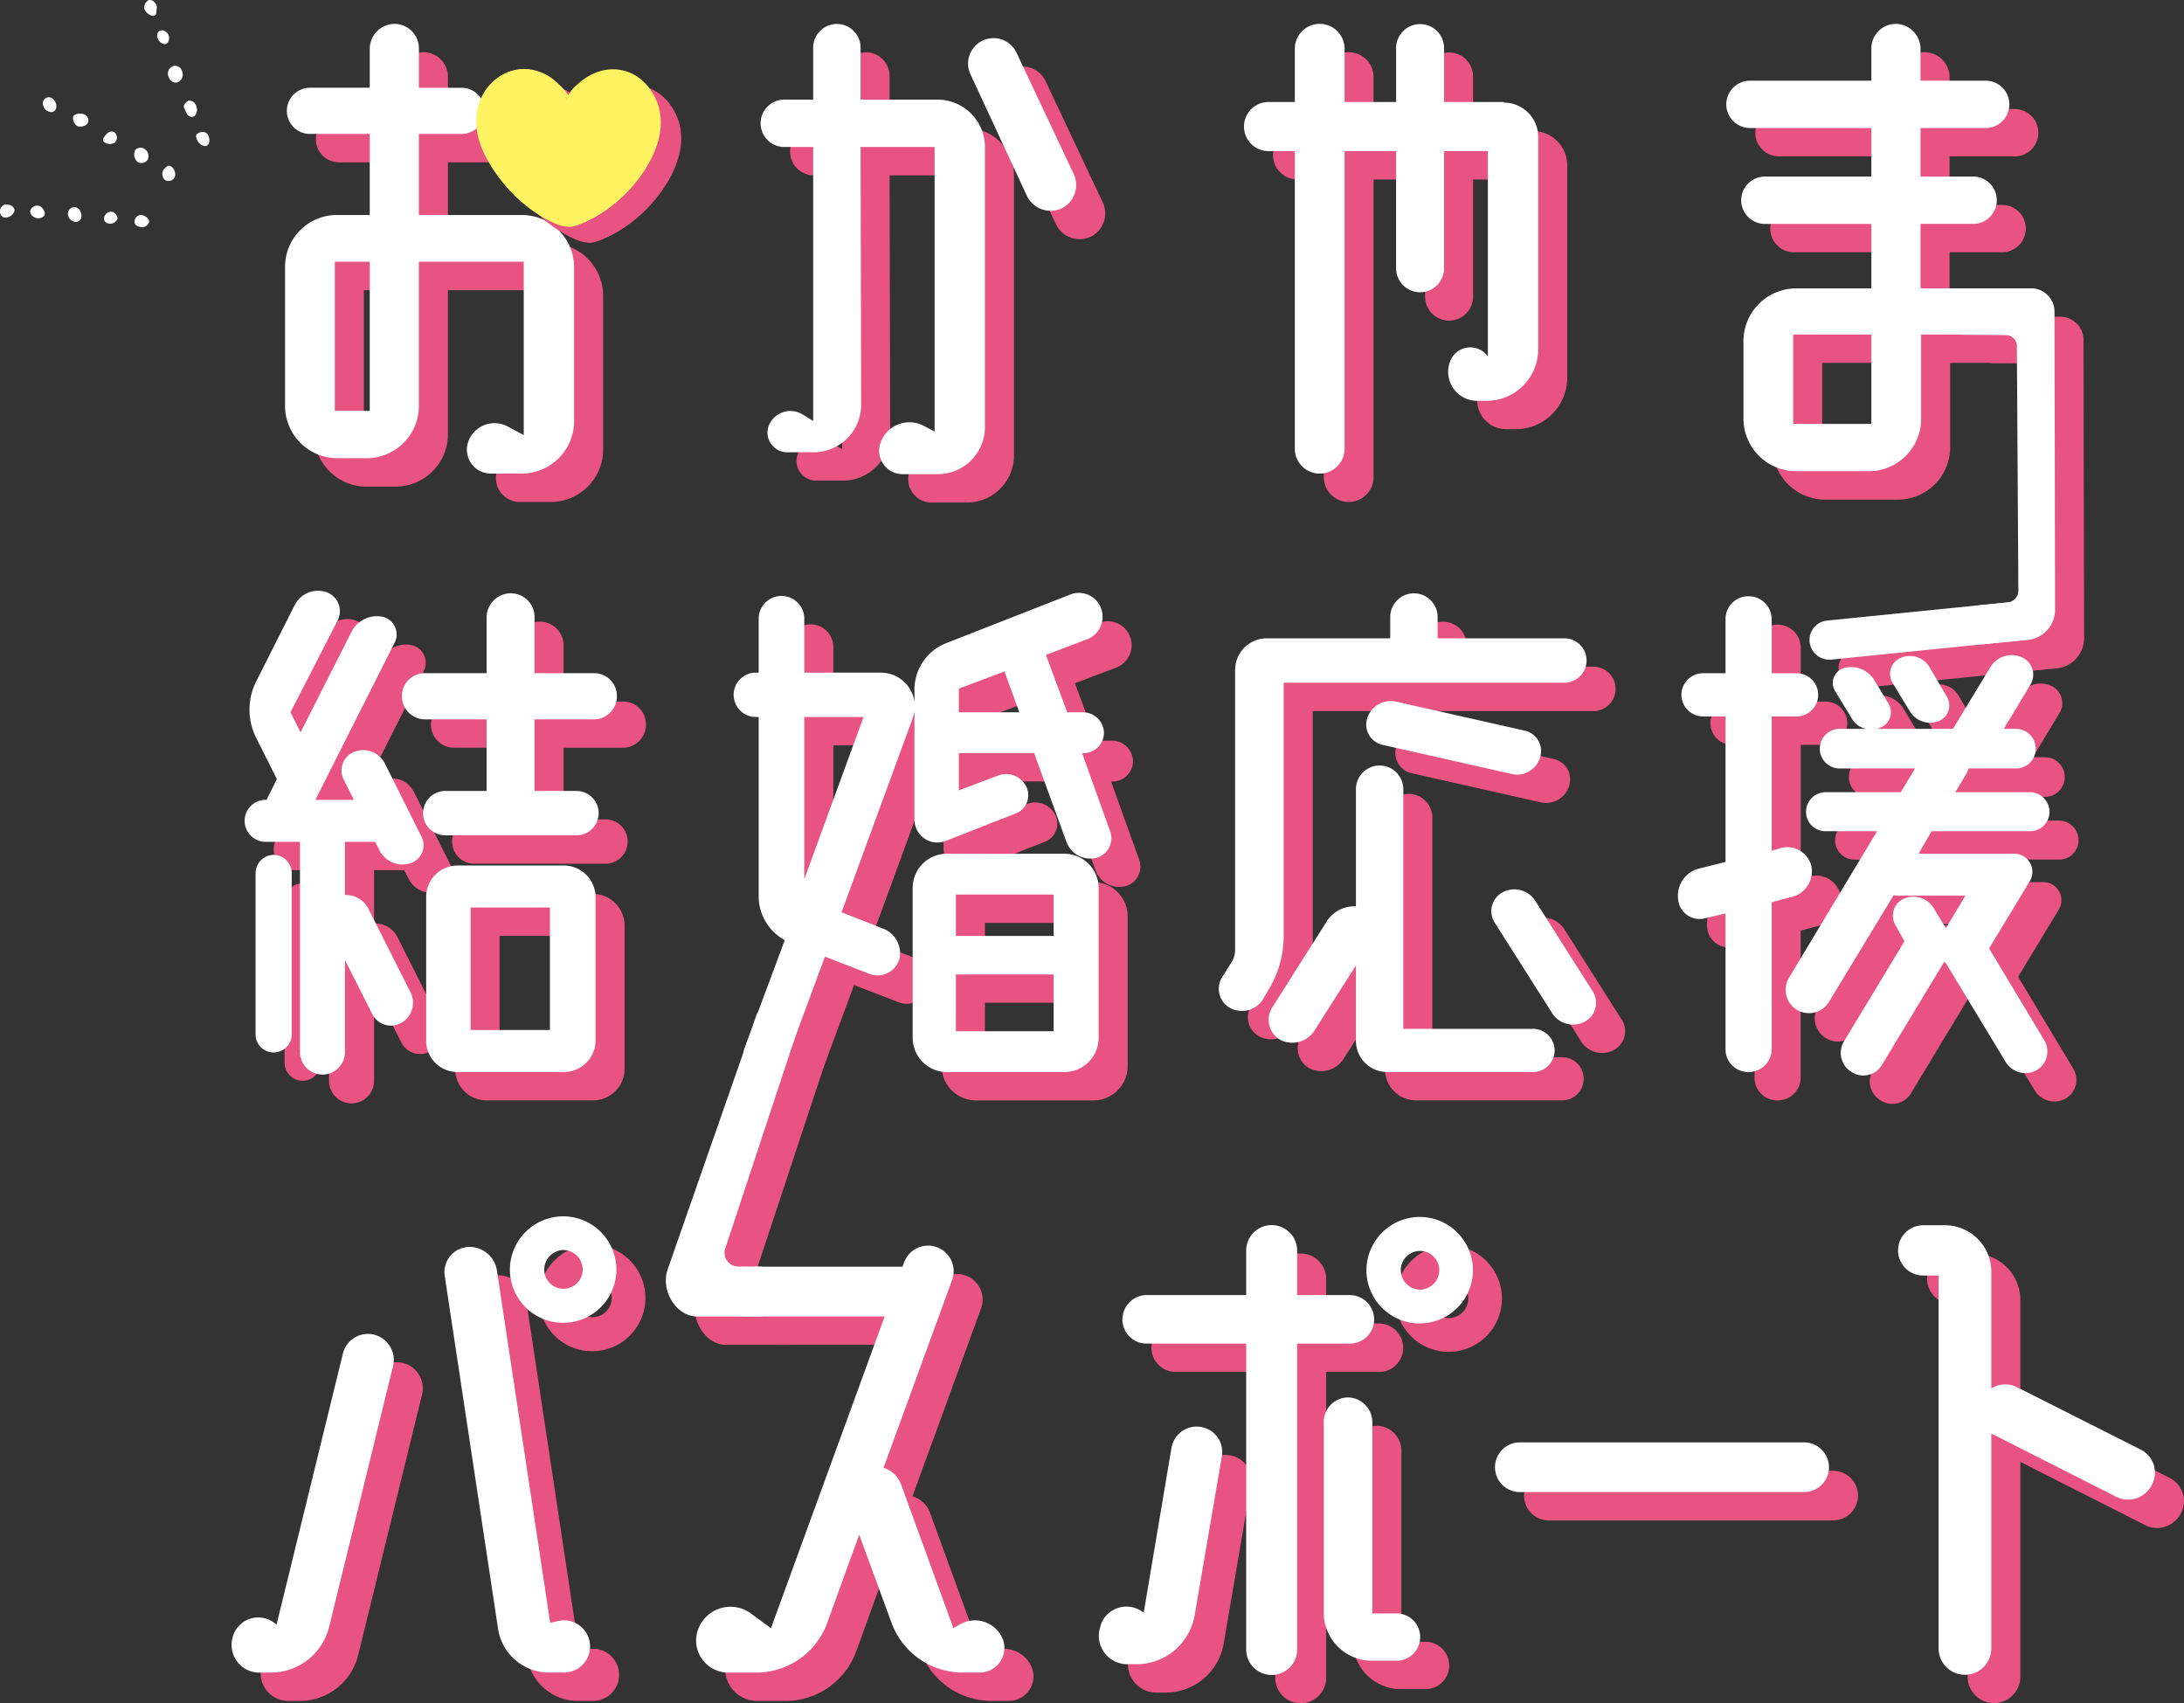 <svg id="グループ_19" data-name="グループ 19" xmlns="http://www.w3.org/2000/svg" xmlns:xlink="http://www.w3.org/1999/xlink" width="227" height="177" viewBox="0 0 227 177">
  <rect x="0" y="0" width="227" height="177" fill="#333333" stroke="none"/>
  <defs>
    <clipPath id="clip-path">
      <rect id="長方形_18" data-name="長方形 18" width="227" height="177" fill="none"/>
    </clipPath>
  </defs>
  <g id="グループ_18" data-name="グループ 18" clip-path="url(#clip-path)">
    <path id="パス_115" data-name="パス 115" d="M41.027,16.063a.855.855,0,0,1-.521,1.184.75.75,0,0,1-.845-.546.811.811,0,0,1,.518-1.171.739.739,0,0,1,.848.533" transform="translate(-22.113 -8.675)" fill="#fff" fill-rule="evenodd"/>
    <path id="パス_116" data-name="パス 116" d="M35.27.645A5.654,5.654,0,0,1,35.2,1.4a.332.332,0,0,1-.418.242,1.217,1.217,0,0,1-.8-.687.863.863,0,0,1,.4-.922c.285-.137.734.117.884.608" transform="translate(-18.97 0)" fill="#fff" fill-rule="evenodd"/>
    <path id="パス_117" data-name="パス 117" d="M43.754,23.735a1.242,1.242,0,0,1,.475.075,1.041,1.041,0,0,1,.237,1.459.421.421,0,0,1-.313.147c-.557-.023-.622-.525-.808-.891-.131-.261.041-.466.216-.645a1.685,1.685,0,0,1,.192-.144" transform="translate(-24.188 -13.271)" fill="#fff" fill-rule="evenodd"/>
    <path id="パス_118" data-name="パス 118" d="M37.254,7.182a.984.984,0,0,1,.334-.048.823.823,0,0,1,.548,1.241.366.366,0,0,1-.456.172.911.911,0,0,1-.631-1.094c.027-.1.135-.181.2-.272" transform="translate(-20.681 -3.985)" fill="#fff" fill-rule="evenodd"/>
    <path id="パス_119" data-name="パス 119" d="M47.558,31.82a1.2,1.2,0,0,1-.049.472.424.424,0,0,1-.584.246,1.137,1.137,0,0,1-.642-.6c-.1-.227-.188-.494.035-.65a1.006,1.006,0,0,1,.671-.166c.311.052.5.308.568.693" transform="translate(-25.798 -17.399)" fill="#fff" fill-rule="evenodd"/>
    <path id="パス_120" data-name="パス 120" d="M31.705,35.045a.742.742,0,0,1,.988-.075.862.862,0,0,1,.288,1.118.825.825,0,0,1-.981.25,1.014,1.014,0,0,1-.295-1.293" transform="translate(-17.642 -19.468)" fill="#fff" fill-rule="evenodd"/>
    <path id="パス_121" data-name="パス 121" d="M17.576,28.054a1.059,1.059,0,0,1-.4-.951c.152-.347.885-.45,1.312-.171a.641.641,0,0,1,.215.809c-.116.326-.781.484-1.124.313" transform="translate(-9.581 -14.969)" fill="#fff" fill-rule="evenodd"/>
    <path id="パス_122" data-name="パス 122" d="M38.445,39.374c.178-.159.364-.375.632-.264a.837.837,0,0,1,.364.369,1.225,1.225,0,0,1,.13.534.7.7,0,0,1-.748.645c-.371-.024-.524-.277-.579-.605a.688.688,0,0,1,.2-.679" transform="translate(-21.355 -21.851)" fill="#fff" fill-rule="evenodd"/>
    <path id="パス_123" data-name="パス 123" d="M11.438,24.193a.531.531,0,0,1-.621.25.879.879,0,0,1-.7-.72.626.626,0,0,1,.343-.74.616.616,0,0,1,.669.107.978.978,0,0,1,.309,1.1" transform="translate(-5.642 -12.819)" fill="#fff" fill-rule="evenodd"/>
    <path id="パス_124" data-name="パス 124" d="M24.494,31.4c.039-.046.077-.095.119-.138.32-.327.709-.363.931-.086a.718.718,0,0,1-.078.982.967.967,0,0,1-1.152-.129c-.166-.261.066-.434.179-.629" transform="translate(-13.55 -17.325)" fill="#fff" fill-rule="evenodd"/>
    <path id="パス_125" data-name="パス 125" d="M1.489,48.9a.97.97,0,0,1-1.147.615.7.7,0,0,1-.265-.946c.146-.341.475-.462.92-.333.341.1.58.42.492.664" transform="translate(0 -26.941)" fill="#fff" fill-rule="evenodd"/>
    <path id="パス_126" data-name="パス 126" d="M17.373,49.855a.571.571,0,0,1-.64.5A.854.854,0,0,1,16,49.332a.673.673,0,0,1,.66-.505c.434-.014.784.5.717,1.029" transform="translate(-8.921 -27.3)" fill="#fff" fill-rule="evenodd"/>
    <path id="パス_127" data-name="パス 127" d="M7.115,48.966a.769.769,0,0,1,1-.459c.409.225.652.8.418,1.032a.817.817,0,0,1-.982.12.678.678,0,0,1-.438-.693" transform="translate(-3.973 -27.087)" fill="#fff" fill-rule="evenodd"/>
    <path id="パス_128" data-name="パス 128" d="M32.361,50.674c.477.042.95.485.808.792a.794.794,0,0,1-.9.455c-.3-.052-.589-.194-.6-.57a.689.689,0,0,1,.694-.677" transform="translate(-17.689 -28.332)" fill="#fff" fill-rule="evenodd"/>
    <path id="パス_129" data-name="パス 129" d="M25.334,49.9c.339.076.655.548.528.813a.829.829,0,0,1-.926.4.516.516,0,0,1-.422-.667.761.761,0,0,1,.82-.545" transform="translate(-13.68 -27.893)" fill="#fff" fill-rule="evenodd"/>
    <path id="パス_130" data-name="パス 130" d="M98.527,32.18a5.435,5.435,0,0,1,5.479,5.411V53.578a5.449,5.449,0,0,1-5.479,5.473h-3.14a2.484,2.484,0,0,1-2.4-3.259,2.9,2.9,0,0,1,4.186-1.6l1.6.861V37.038h-10.9V51.979a5.435,5.435,0,0,1-5.417,5.472H79.382a5.436,5.436,0,0,1-5.417-5.472V37.591a5.383,5.383,0,0,1,5.417-5.411h3.386V23.756H76.55a2.4,2.4,0,1,1,0-4.8h6.218V14.9a2.6,2.6,0,0,1,2.585-2.583A2.547,2.547,0,0,1,87.877,14.9V18.96h4.432a2.4,2.4,0,1,1,0,4.8H87.877V32.18ZM82.768,37.038H79.136V52.532h3.632Z" transform="translate(-41.319 -6.888)" fill="#e85382"/>
    <path id="パス_131" data-name="パス 131" d="M204.405,20.19a4.936,4.936,0,0,1,4.925,4.919V54.193a4.9,4.9,0,0,1-4.925,4.919h-3.631a2.438,2.438,0,0,1-2.278-3.32,3.183,3.183,0,0,1,4.432-1.722l1.17.615V25.109H196.4l.061,26.809a4.936,4.936,0,0,1-4.925,4.919h-2.77a2.049,2.049,0,0,1-1.909-2.767A2.417,2.417,0,0,1,190.37,52.9l1.107.677V25.109h-2.955a2.459,2.459,0,1,1,0-4.919h2.955V14.84a2.463,2.463,0,1,1,4.925,0V20.19Zm14.159,7.747a2.7,2.7,0,0,1-1.293,3.567,2.735,2.735,0,0,1-3.571-1.291l-5.909-12.728a2.644,2.644,0,0,1,4.8-2.214Z" transform="translate(-103.938 -6.888)" fill="#e85382"/>
    <path id="パス_132" data-name="パス 132" d="M326.693,20.5a3.571,3.571,0,0,1,3.57,3.567V46.139a5.357,5.357,0,0,1-5.356,5.349h-.985a3.014,3.014,0,0,1-2.832-4.059,2.24,2.24,0,0,1,3.94-.553V25.54h-4.555V37.714a2.493,2.493,0,1,1-4.986,0V25.54h-5.356V56.468a2.585,2.585,0,0,1-5.171,0V25.54H302.13a2.552,2.552,0,0,1,0-5.1h2.832V14.9a2.585,2.585,0,0,1,5.171,0v5.533h5.356v-5.6a2.493,2.493,0,1,1,4.986,0v5.6h6.218Z" transform="translate(-167.367 -6.889)" fill="#e85382"/>
    <path id="パス_133" data-name="パス 133" d="M440.31,23.141h-6.772v5.042h5.417a2.46,2.46,0,1,1,0,4.919h-5.417v6.7h5.356a2.4,2.4,0,0,1,2.4,2.4,2.444,2.444,0,0,1-2.4,2.4H433.6v8.731a5.436,5.436,0,0,1-5.417,5.472h-7.572a5.488,5.488,0,0,1-5.479-5.472V45.277a5.488,5.488,0,0,1,5.479-5.472h7.818V33.1H417.41a2.46,2.46,0,1,1,0-4.919h11.019V23.141h-12.62a2.459,2.459,0,1,1,0-4.919h12.62V14.9a2.548,2.548,0,0,1,2.524-2.583,2.6,2.6,0,0,1,2.586,2.583v3.321h6.772a2.459,2.459,0,1,1,0,4.919M428.429,44.6H420.3v9.285h8.126Z" transform="translate(-230.905 -6.888)" fill="#e85382"/>
    <path id="パス_134" data-name="パス 134" d="M78.966,163.853l3.817,7.625a1.97,1.97,0,0,1-1.108,2.767,2.693,2.693,0,0,1-3.263-1.353l-.431-.861h-3.14v5.534a2.568,2.568,0,0,1,2.4,1.353l4.432,8.793a2.4,2.4,0,0,1-.985,3.136,2.173,2.173,0,0,1-3.016-.922l-2.832-5.6v9.592a2.339,2.339,0,0,1-4.679,0v-21.89h-3.57a2.183,2.183,0,1,1,0-4.366h.123a1.04,1.04,0,0,1,.123-.308l.923-1.845-2.155-4.3a6.506,6.506,0,0,1,0-5.842l4-7.932a2.731,2.731,0,0,1,3.324-1.353,2.1,2.1,0,0,1,1.169,2.89l-4.924,9.592,1.047,2.091L75.518,150.2a2.942,2.942,0,0,1,3.324-1.537,1.874,1.874,0,0,1,1.17,2.644l-8.249,16.356h4l-1.046-2.091a2.08,2.08,0,0,1,1.046-2.89,2.519,2.519,0,0,1,3.2,1.168m-11.512,9.531a1.892,1.892,0,0,1,1.847,1.845v16.848a1.878,1.878,0,0,1-3.755,0V175.229a1.905,1.905,0,0,1,1.909-1.845m33.3-14.081H94.54v7.44h4.309a2.306,2.306,0,1,1,0,4.611H85.306a2.306,2.306,0,1,1,0-4.611h4.248V159.3h-6.4a2.4,2.4,0,0,1-2.4-2.4,2.364,2.364,0,0,1,2.4-2.4h6.4v-5.842a2.522,2.522,0,0,1,2.524-2.46,2.468,2.468,0,0,1,2.462,2.46v5.842h6.218a2.35,2.35,0,0,1,2.339,2.4,2.39,2.39,0,0,1-2.339,2.4m-3.14,15.187a3.3,3.3,0,0,1,3.263,3.321v14.88a3.283,3.283,0,0,1-3.263,3.259H86.538a3.243,3.243,0,0,1-3.263-3.259v-14.88a3.257,3.257,0,0,1,3.263-3.321Zm-1.477,4.366H87.892v12.728h8.249Z" transform="translate(-35.962 -81.599)" fill="#e85382"/>
    <path id="パス_135" data-name="パス 135" d="M218.728,171.144a2.112,2.112,0,0,1-1.416,2.829,2.638,2.638,0,0,1-3.078-1.6l-3.386-9.285h-7.818v3.874l4.063-1.537a2.342,2.342,0,0,1,2.955,1.168,2.03,2.03,0,0,1-1.108,2.767l-7.2,2.828a2.384,2.384,0,0,1-3.324-2.213V158.784c-.061.246-.123.431-.184.677l-7.387,20.168,4.371,1.722a2.7,2.7,0,0,1,1.6,3.259,2.348,2.348,0,0,1-3.078,1.414l-4.617-1.783-4.063,10.945a2.346,2.346,0,0,1-2.893,1.414,2.248,2.248,0,0,1-1.416-2.828l4.186-11.252a5.2,5.2,0,0,1-2.708-4.551V159.338h-.247a2.306,2.306,0,1,1,0-4.611h.247v-5.6a2.37,2.37,0,0,1,4.74,0v5.6H194.9a3.528,3.528,0,0,1,3.509,3.013v-1.23a5.19,5.19,0,0,1,3.324-4.857L214.6,146.61a2.456,2.456,0,0,1,3.2,1.414,2.5,2.5,0,0,1-1.355,3.2l-4.37,1.66,2.216,5.965h1.662A2.18,2.18,0,0,1,218.112,161a2.128,2.128,0,0,1-2.155,2.091h-.123Zm-31.765,5.042,6.156-16.848h-6.156Zm27.024-2.644a3.571,3.571,0,0,1,3.571,3.566v15.556a3.572,3.572,0,0,1-3.571,3.567h-12.25a3.559,3.559,0,0,1-3.509-3.567V177.108a3.558,3.558,0,0,1,3.509-3.566Zm-1.108,4.242H202.722v4.3H212.88Zm-10.157,14.2H212.88v-5.9H202.722Zm.308-33.142h6.279L207.77,154.6l-4.74,1.783Z" transform="translate(-100.35 -81.88)" fill="#e85382"/>
    <path id="パス_136" data-name="パス 136" d="M300.6,155.831v26.194a10.855,10.855,0,0,1-1.724,5.965l-.431.738a2.583,2.583,0,0,1-3.386.922,2.271,2.271,0,0,1-.862-3.2l.924-1.476a2.45,2.45,0,0,0,.431-1.476V154.478a3.3,3.3,0,0,1,3.324-3.259h12.8v-2.214a2.462,2.462,0,0,1,4.925,0v2.214h13.173a2.306,2.306,0,0,1,0,4.612Zm25.916,35.97a2.244,2.244,0,1,1,0,4.488H311.368a3.243,3.243,0,0,1-3.263-3.259v-7.809l-4.309,6.763a2.74,2.74,0,0,1-3.509.984,2.392,2.392,0,0,1-.923-3.32l5.725-9.039a3.385,3.385,0,0,1,3.016-1.537V166.9a2.462,2.462,0,0,1,4.925,0v24.9Zm-14.22-34,13.358,3.012a2.166,2.166,0,0,1,1.6,2.767,2.494,2.494,0,0,1-3.016,1.722l-13.358-3.013a2.165,2.165,0,0,1-1.6-2.767,2.578,2.578,0,0,1,3.016-1.721m20.437,30.129a2.215,2.215,0,0,1-.862,3.136,2.582,2.582,0,0,1-3.386-.922l-5.971-9.408a2.216,2.216,0,0,1,.862-3.136,2.582,2.582,0,0,1,3.386.922Z" transform="translate(-164.155 -81.939)" fill="#e85382"/>
    <path id="パス_137" data-name="パス 137" d="M413.8,178.479l-2.093.553v15.311a2.39,2.39,0,0,1-2.4,2.337,2.352,2.352,0,0,1-2.4-2.337V180.2l-2.093.492a2.235,2.235,0,0,1-2.831-1.968,2.9,2.9,0,0,1,2.216-3.2l2.709-.676V159.725H404.57a2.244,2.244,0,1,1,0-4.488h2.339v-5.6a2.364,2.364,0,0,1,2.4-2.4,2.4,2.4,0,0,1,2.4,2.4v5.6H414.3a2.244,2.244,0,1,1,0,4.488H411.71v13.958l1.047-.307a2.594,2.594,0,0,1,3.077,1.906,2.751,2.751,0,0,1-2.031,3.2m20.5,5.349,5.725,9.531a2.259,2.259,0,0,1-.8,3.136,2.4,2.4,0,0,1-3.2-.861l-6.218-10.268-.184-.123-6.464,10.7a2.246,2.246,0,0,1-3.14.738,2.316,2.316,0,0,1-.8-3.2l6.095-10.084a1.334,1.334,0,0,1,.185-.307l-.923-1.66a1.94,1.94,0,0,1,.862-2.767,2.474,2.474,0,0,1,3.139,1.045l1.231,2.029,2.032-3.382h-6.772a2.313,2.313,0,0,1-.677-.061l-6.711,11.068a2.427,2.427,0,0,1-4.186-2.46l9.172-15.249h-5.355a2.009,2.009,0,0,1-2.031-2.029,2.048,2.048,0,0,1,2.031-2.029h7.818l1.477-2.46h-7.88a2.06,2.06,0,0,1,0-4.119h2.832a2.178,2.178,0,0,1-1.539-1.107l-1.724-2.829a1.615,1.615,0,0,1,.985-2.4,2.815,2.815,0,0,1,3.14,1.353l1.415,2.337a1.714,1.714,0,0,1-.862,2.521.874.874,0,0,1-.369.123h7.941l3.879-6.395a2.584,2.584,0,0,1,3.262-1.046,1.97,1.97,0,0,1,.923,2.829l-2.77,4.612h1.293a2.06,2.06,0,0,1,0,4.119h-4.986a1.847,1.847,0,0,1-.246.615l-1.108,1.845h7.756a2.048,2.048,0,0,1,2.032,2.029,2.009,2.009,0,0,1-2.032,2.029H428.332l-1.355,2.337h9.972a1.884,1.884,0,0,1,1.6,2.829Zm-16.376-30.006a2.067,2.067,0,0,1-2.277-1.845,2.011,2.011,0,0,1,1.847-2.214l20.129-2.029a2.012,2.012,0,0,1,2.217,1.845,2.1,2.1,0,0,1-1.908,2.213Zm7.2-.184a2.366,2.366,0,0,1,2.955.922l1.847,3.136a1.767,1.767,0,0,1-.862,2.521,2.476,2.476,0,0,1-3.016-1.045l-1.785-2.952a1.789,1.789,0,0,1,.862-2.583" transform="translate(-224.545 -82.328)" fill="#e85382"/>
    <path id="パス_138" data-name="パス 138" d="M66.034,335.818l6.894-28.162a2.68,2.68,0,0,1,3.263-1.968,2.709,2.709,0,0,1,1.97,3.2L71.513,336a6.254,6.254,0,0,1-6.095,4.8h-1.17a2.883,2.883,0,0,1-2.77-3.689,2.749,2.749,0,0,1,4.248-1.537Zm28.44-.184.8-.185a2.712,2.712,0,1,1,.615,5.349h-1.6a5.348,5.348,0,0,1-5.233-4.55L83.517,299.6a2.612,2.612,0,0,1,2.277-3.013,2.878,2.878,0,0,1,3.14,2.4Zm1.416-42.243a5.534,5.534,0,1,1-5.6,5.534,5.554,5.554,0,0,1,5.6-5.534m0,3.5a2.049,2.049,0,0,0-2.032,2.029,2,2,0,0,0,4,0,2.037,2.037,0,0,0-1.97-2.029" transform="translate(-34.275 -164.044)" fill="#e85382"/>
    <path id="パス_139" data-name="パス 139" d="M202.669,339.527a2.563,2.563,0,0,1-2.4,3.382h-1.847a7.868,7.868,0,0,1-7.326-5.1l-3.386-9.223-3.324,9.162a7.838,7.838,0,0,1-7.326,5.165h-3.016a3.333,3.333,0,0,1-3.078-4.489,3.581,3.581,0,0,1,5.479-1.66l2.093,1.537,11.82-32.4H176.014a4.411,4.411,0,0,1-4.432-4.427v-1.845c0-1.476-.926-2.455.551-2.455s.034,2.674,1.9,3.525a4.439,4.439,0,0,0,2.846.037H192.2l.184-.492a2.659,2.659,0,0,1,4.987,1.845l-7.141,19.553a2.811,2.811,0,0,1,1.847,1.783L197.5,338.3l.738-.43a3.133,3.133,0,0,1,4.432,1.66" transform="translate(-95.389 -166.155)" fill="#e85382"/>
    <path id="パス_140" data-name="パス 140" d="M276.237,315.358a2.633,2.633,0,0,1,2.155,3.013l-2.832,16.54a6.135,6.135,0,0,1-6.033,5.1h-.985a2.952,2.952,0,0,1-2.77-3.935l.061-.246a2.832,2.832,0,0,1,4.433-1.169l2.893-17.155a2.663,2.663,0,0,1,3.078-2.152m15.452-8.67H286.21v31.79a2.647,2.647,0,0,1-5.294,0v-31.79H270.574a2.5,2.5,0,0,1-2.524-2.521,2.534,2.534,0,0,1,2.524-2.521h10.342V297.1a2.648,2.648,0,1,1,5.294,0v4.55h5.479a2.534,2.534,0,0,1,2.524,2.521,2.5,2.5,0,0,1-2.524,2.521m4.8,28.039a2.46,2.46,0,1,1,0,4.919h-2.524a5,5,0,0,1-4.986-4.981v-19.8a2.547,2.547,0,0,1,2.524-2.583,2.587,2.587,0,0,1,2.524,2.583v19.861Zm2.462-41.2a5.534,5.534,0,1,1-5.541,5.534,5.567,5.567,0,0,1,5.541-5.534m0,7.563a2.048,2.048,0,0,0,2.032-2.029,2,2,0,0,0-4,0,2.037,2.037,0,0,0,1.97,2.029" transform="translate(-148.371 -164.122)" fill="#e85382"/>
    <path id="パス_141" data-name="パス 141" d="M393.6,349.252a2.6,2.6,0,0,1-2.585,2.582H361.466a2.582,2.582,0,1,1,0-5.165h29.548a2.6,2.6,0,0,1,2.585,2.583" transform="translate(-200.479 -193.834)" fill="#e85382"/>
    <path id="パス_142" data-name="パス 142" d="M479.038,318.787a2.682,2.682,0,0,1,1.17,3.689,2.763,2.763,0,0,1-3.693,1.23l-12.743-6.457c-.122-.061-.184-.061-.245-.123v22.382a2.74,2.74,0,0,1-5.479,0v-38.8h-1.6a2.613,2.613,0,0,1,0-5.226h2.216a4.832,4.832,0,0,1,4.864,4.857v12.113a2.671,2.671,0,0,1,2.708-.123Z" transform="translate(-253.537 -165.214)" fill="#e85382"/>
    <path id="パス_143" data-name="パス 143" d="M173.03,244.678l-9.213,26.381c-.739,2.118.835,4.881,3.08,4.881h6.543c.918,0,1.662-1.293,1.662-2.209v-.776c0-.917-.757-2.2-1.675-2.2l-2.187-.008a1.43,1.43,0,0,1-1.409-1.945l7.567-22.869a1.659,1.659,0,0,0-1.321-2.161l-1.22-.19a1.661,1.661,0,0,0-1.826,1.093" transform="translate(-91.409 -136.185)" fill="#e85382"/>
    <path id="パス_144" data-name="パス 144" d="M467.637,79.48l4.357.035a1.134,1.134,0,0,1,1.126,1.126l.153,25.412a1.248,1.248,0,0,1-1.129,1.25l-2.8.272a1.249,1.249,0,0,0-1.129,1.247l.006,1.578a1.249,1.249,0,0,0,1.369,1.238l4.639-.444a3.16,3.16,0,0,0,2.86-3.15l-.06-30.982a2.415,2.415,0,0,0-2.417-2.409h-7.09a1.249,1.249,0,0,0-1.248,1.314L466.4,78.3a1.249,1.249,0,0,0,1.238,1.183" transform="translate(-260.472 -41.741)" fill="#e85382"/>
    <path id="パス_145" data-name="パス 145" d="M91.689,25.491A5.435,5.435,0,0,1,97.168,30.9V46.889a5.449,5.449,0,0,1-5.479,5.472H88.55a2.484,2.484,0,0,1-2.4-3.259,2.9,2.9,0,0,1,4.186-1.6l1.6.861V30.348h-10.9V45.29a5.435,5.435,0,0,1-5.417,5.472H72.544a5.436,5.436,0,0,1-5.417-5.472V30.9a5.383,5.383,0,0,1,5.417-5.411H75.93V17.067H69.713a2.4,2.4,0,1,1,0-4.8H75.93V8.213A2.6,2.6,0,0,1,78.516,5.63a2.547,2.547,0,0,1,2.523,2.583V12.27h4.432a2.4,2.4,0,1,1,0,4.8H81.039v8.424ZM75.93,30.348H72.3V45.843H75.93Z" transform="translate(-37.499 -3.148)" fill="#fff"/>
    <path id="パス_146" data-name="パス 146" d="M197.567,13.5a4.936,4.936,0,0,1,4.925,4.919V47.5a4.9,4.9,0,0,1-4.925,4.919h-3.632a2.439,2.439,0,0,1-2.278-3.32,3.184,3.184,0,0,1,4.432-1.722l1.17.615V18.419h-7.695l.061,26.809a4.936,4.936,0,0,1-4.925,4.919h-2.77a2.049,2.049,0,0,1-1.909-2.767,2.417,2.417,0,0,1,3.509-1.168l1.108.677V18.419h-2.955a2.46,2.46,0,1,1,0-4.919h2.955V8.15a2.463,2.463,0,1,1,4.925,0V13.5Zm14.159,7.747a2.7,2.7,0,0,1-1.293,3.567,2.735,2.735,0,0,1-3.571-1.291l-5.91-12.728a2.644,2.644,0,0,1,4.8-2.214Z" transform="translate(-100.118 -3.147)" fill="#fff"/>
    <path id="パス_147" data-name="パス 147" d="M319.855,13.808a3.571,3.571,0,0,1,3.57,3.567V39.449A5.357,5.357,0,0,1,318.07,44.8h-.985a3.014,3.014,0,0,1-2.831-4.059,2.24,2.24,0,0,1,3.94-.553V18.85h-4.555V31.024a2.493,2.493,0,1,1-4.986,0V18.85H303.3V49.778a2.585,2.585,0,0,1-5.171,0V18.85h-2.832a2.552,2.552,0,0,1,0-5.1h2.832V8.213a2.585,2.585,0,0,1,5.171,0v5.533h5.356v-5.6a2.493,2.493,0,1,1,4.986,0v5.6h6.218Z" transform="translate(-163.548 -3.148)" fill="#fff"/>
    <path id="パス_148" data-name="パス 148" d="M433.472,16.452H426.7v5.042h5.417a2.46,2.46,0,1,1,0,4.919H426.7v6.7h5.356a2.4,2.4,0,0,1,2.4,2.4,2.444,2.444,0,0,1-2.4,2.4h-5.294v8.731a5.435,5.435,0,0,1-5.417,5.472h-7.572a5.488,5.488,0,0,1-5.479-5.472V38.588a5.488,5.488,0,0,1,5.479-5.472h7.818v-6.7H410.572a2.46,2.46,0,1,1,0-4.919h11.019V16.452h-12.62a2.459,2.459,0,1,1,0-4.919h12.62V8.213a2.547,2.547,0,0,1,2.524-2.583A2.6,2.6,0,0,1,426.7,8.213v3.32h6.772a2.459,2.459,0,1,1,0,4.919m-11.881,21.46h-8.126V47.2h8.126Z" transform="translate(-227.085 -3.148)" fill="#fff"/>
    <path id="パス_149" data-name="パス 149" d="M72.128,157.164l3.817,7.624a1.97,1.97,0,0,1-1.108,2.767,2.693,2.693,0,0,1-3.263-1.353l-.431-.861H68v5.534a2.568,2.568,0,0,1,2.4,1.353l4.432,8.793a2.4,2.4,0,0,1-.985,3.136,2.173,2.173,0,0,1-3.016-.922L68,177.639v9.592a2.34,2.34,0,0,1-4.679,0v-21.89h-3.57a2.183,2.183,0,1,1,0-4.366h.123a1.046,1.046,0,0,1,.123-.307l.923-1.845-2.155-4.3a6.505,6.505,0,0,1,0-5.842l4-7.932a2.731,2.731,0,0,1,3.324-1.353,2.1,2.1,0,0,1,1.17,2.89l-4.925,9.592,1.047,2.091,5.294-10.453A2.942,2.942,0,0,1,72,141.976a1.874,1.874,0,0,1,1.17,2.644l-8.249,16.356h4l-1.047-2.091A2.08,2.08,0,0,1,68.927,156a2.518,2.518,0,0,1,3.2,1.168m-11.512,9.531a1.892,1.892,0,0,1,1.847,1.845v16.848a1.878,1.878,0,0,1-3.755,0V168.539a1.905,1.905,0,0,1,1.909-1.845m33.3-14.081H87.7v7.44h4.309a2.306,2.306,0,1,1,0,4.611H78.468a2.306,2.306,0,1,1,0-4.611h4.248v-7.44h-6.4a2.4,2.4,0,0,1-2.4-2.4,2.364,2.364,0,0,1,2.4-2.4h6.4v-5.842a2.522,2.522,0,0,1,2.524-2.459,2.468,2.468,0,0,1,2.462,2.459v5.842H93.92a2.35,2.35,0,0,1,2.339,2.4,2.39,2.39,0,0,1-2.339,2.4M90.78,167.8a3.3,3.3,0,0,1,3.263,3.32V186a3.282,3.282,0,0,1-3.263,3.259H79.7A3.243,3.243,0,0,1,76.437,186v-14.88A3.257,3.257,0,0,1,79.7,167.8ZM89.3,172.167H81.054v12.728H89.3Z" transform="translate(-32.142 -77.859)" fill="#fff"/>
    <path id="パス_150" data-name="パス 150" d="M211.89,164.454a2.112,2.112,0,0,1-1.416,2.829,2.638,2.638,0,0,1-3.078-1.6l-3.386-9.285h-7.818v3.874l4.063-1.537a2.342,2.342,0,0,1,2.955,1.168,2.03,2.03,0,0,1-1.108,2.767l-7.2,2.828a2.384,2.384,0,0,1-3.324-2.213V152.094c-.061.246-.123.431-.184.677L184,172.939l4.371,1.722a2.7,2.7,0,0,1,1.6,3.259,2.348,2.348,0,0,1-3.078,1.414l-4.617-1.783L178.217,188.5a2.346,2.346,0,0,1-2.893,1.414,2.248,2.248,0,0,1-1.416-2.828l4.186-11.252a5.2,5.2,0,0,1-2.708-4.551V152.648h-.247a2.306,2.306,0,1,1,0-4.611h.247v-5.6a2.37,2.37,0,0,1,4.74,0v5.6h7.941a3.528,3.528,0,0,1,3.509,3.013v-1.23a5.19,5.19,0,0,1,3.324-4.857l12.866-5.042a2.456,2.456,0,0,1,3.2,1.414,2.5,2.5,0,0,1-1.355,3.2l-4.37,1.66,2.216,5.965h1.662a2.18,2.18,0,0,1,2.155,2.152,2.128,2.128,0,0,1-2.155,2.091H209ZM180.126,169.5l6.156-16.848h-6.156Zm27.024-2.644a3.571,3.571,0,0,1,3.571,3.566v15.556a3.571,3.571,0,0,1-3.571,3.567H194.9a3.559,3.559,0,0,1-3.509-3.567V170.418a3.558,3.558,0,0,1,3.509-3.566Zm-1.108,4.243H195.884v4.3h10.157Zm-10.157,14.2h10.157v-5.9H195.884Zm.308-33.142h6.279l-1.539-4.242-4.74,1.783Z" transform="translate(-96.53 -78.139)" fill="#fff"/>
    <path id="パス_151" data-name="パス 151" d="M293.758,149.141v26.194a10.854,10.854,0,0,1-1.724,5.964l-.431.738a2.583,2.583,0,0,1-3.386.922,2.271,2.271,0,0,1-.862-3.2l.923-1.476a2.447,2.447,0,0,0,.431-1.476V147.788a3.3,3.3,0,0,1,3.324-3.259h12.8v-2.214a2.462,2.462,0,0,1,4.925,0v2.214h13.173a2.306,2.306,0,0,1,0,4.612Zm25.916,35.97a2.244,2.244,0,1,1,0,4.488H304.53a3.243,3.243,0,0,1-3.263-3.259v-7.809l-4.309,6.763a2.74,2.74,0,0,1-3.509.984,2.392,2.392,0,0,1-.923-3.32l5.725-9.039a3.385,3.385,0,0,1,3.016-1.537V160.209a2.462,2.462,0,0,1,4.925,0v24.9Zm-14.22-34,13.358,3.012a2.166,2.166,0,0,1,1.6,2.767,2.494,2.494,0,0,1-3.016,1.722L304.038,155.6a2.165,2.165,0,0,1-1.6-2.767,2.578,2.578,0,0,1,3.016-1.721m20.438,30.129a2.215,2.215,0,0,1-.862,3.136,2.582,2.582,0,0,1-3.386-.922l-5.971-9.408a2.216,2.216,0,0,1,.862-3.136,2.582,2.582,0,0,1,3.386.922Z" transform="translate(-160.335 -78.198)" fill="#fff"/>
    <path id="パス_152" data-name="パス 152" d="M406.965,171.789l-2.094.553v15.311a2.39,2.39,0,0,1-2.4,2.337,2.351,2.351,0,0,1-2.4-2.337V173.511l-2.093.492a2.235,2.235,0,0,1-2.831-1.968,2.9,2.9,0,0,1,2.216-3.2l2.709-.676V153.035h-2.339a2.244,2.244,0,1,1,0-4.488h2.339v-5.6a2.364,2.364,0,0,1,2.4-2.4,2.4,2.4,0,0,1,2.4,2.4v5.6h2.586a2.244,2.244,0,1,1,0,4.488h-2.586v13.958l1.047-.307A2.594,2.594,0,0,1,409,168.592a2.75,2.75,0,0,1-2.031,3.2m20.5,5.349,5.725,9.531a2.259,2.259,0,0,1-.8,3.136,2.4,2.4,0,0,1-3.2-.861l-6.218-10.268-.185-.123-6.464,10.7a2.246,2.246,0,0,1-3.139.738,2.316,2.316,0,0,1-.8-3.2l6.095-10.084a1.337,1.337,0,0,1,.184-.307l-.923-1.66a1.94,1.94,0,0,1,.862-2.767,2.474,2.474,0,0,1,3.139,1.045l1.231,2.029L425,171.666h-6.772a2.314,2.314,0,0,1-.677-.061l-6.711,11.068a2.427,2.427,0,0,1-4.186-2.46l9.172-15.249h-5.355a2.009,2.009,0,0,1-2.031-2.029,2.048,2.048,0,0,1,2.031-2.029h7.818l1.477-2.46h-7.88a2.06,2.06,0,0,1,0-4.119h2.832a2.177,2.177,0,0,1-1.539-1.107l-1.724-2.829a1.615,1.615,0,0,1,.985-2.4,2.815,2.815,0,0,1,3.14,1.353L417,151.682a1.714,1.714,0,0,1-.862,2.521.874.874,0,0,1-.369.123h7.941l3.879-6.395a2.584,2.584,0,0,1,3.262-1.046,1.97,1.97,0,0,1,.923,2.829L429,154.327H430.3a2.06,2.06,0,0,1,0,4.119H425.31a1.847,1.847,0,0,1-.246.615l-1.108,1.845h7.756a2.048,2.048,0,0,1,2.032,2.029,2.009,2.009,0,0,1-2.032,2.029H421.494l-1.355,2.337h9.973a1.884,1.884,0,0,1,1.6,2.829ZM411.09,147.132a2.067,2.067,0,0,1-2.277-1.845,2.011,2.011,0,0,1,1.847-2.214l20.129-2.029a2.012,2.012,0,0,1,2.217,1.845A2.1,2.1,0,0,1,431.1,145.1Zm7.2-.184a2.366,2.366,0,0,1,2.955.922l1.847,3.136a1.767,1.767,0,0,1-.862,2.521,2.476,2.476,0,0,1-3.016-1.045l-1.785-2.952a1.789,1.789,0,0,1,.862-2.583" transform="translate(-220.725 -78.588)" fill="#fff"/>
    <path id="パス_153" data-name="パス 153" d="M59.2,329.128l6.894-28.162A2.68,2.68,0,0,1,69.353,299a2.71,2.71,0,0,1,1.97,3.2l-6.648,27.116a6.254,6.254,0,0,1-6.095,4.8H57.41a2.883,2.883,0,0,1-2.77-3.689,2.749,2.749,0,0,1,4.248-1.537Zm28.44-.184.8-.185a2.712,2.712,0,1,1,.615,5.349h-1.6a5.348,5.348,0,0,1-5.233-4.55l-5.54-36.648a2.612,2.612,0,0,1,2.278-3.013,2.878,2.878,0,0,1,3.139,2.4ZM89.052,286.7a5.534,5.534,0,1,1-5.6,5.534,5.554,5.554,0,0,1,5.6-5.534m0,3.5a2.049,2.049,0,0,0-2.032,2.029,2,2,0,0,0,4,0,2.037,2.037,0,0,0-1.97-2.029" transform="translate(-30.455 -160.304)" fill="#fff"/>
    <path id="パス_154" data-name="パス 154" d="M195.831,332.837a2.563,2.563,0,0,1-2.4,3.382h-1.847a7.868,7.868,0,0,1-7.325-5.1l-3.386-9.223-3.324,9.162a7.838,7.838,0,0,1-7.326,5.165h-3.016a3.333,3.333,0,0,1-3.078-4.488,3.581,3.581,0,0,1,5.479-1.66l2.093,1.537,11.82-32.4H169.176a4.411,4.411,0,0,1-4.432-4.427v-1.845c0-1.476-.926-2.455.551-2.455s.034,2.674,1.9,3.525a4.438,4.438,0,0,0,2.846.037h15.328l.184-.492a2.659,2.659,0,0,1,4.987,1.845L183.4,314.944a2.809,2.809,0,0,1,1.847,1.783l5.417,14.88.738-.43a3.133,3.133,0,0,1,4.432,1.66" transform="translate(-91.569 -162.415)" fill="#fff"/>
    <path id="パス_155" data-name="パス 155" d="M269.4,308.668a2.633,2.633,0,0,1,2.155,3.013l-2.832,16.54a6.135,6.135,0,0,1-6.033,5.1H261.7a2.952,2.952,0,0,1-2.77-3.935l.061-.246a2.832,2.832,0,0,1,4.433-1.169l2.893-17.155a2.663,2.663,0,0,1,3.078-2.152M284.851,300h-5.479v31.79a2.647,2.647,0,0,1-5.294,0V300H263.736a2.5,2.5,0,0,1-2.524-2.521,2.534,2.534,0,0,1,2.524-2.521h10.342v-4.55a2.648,2.648,0,1,1,5.294,0v4.55h5.479a2.534,2.534,0,0,1,2.524,2.521A2.5,2.5,0,0,1,284.851,300m4.8,28.039a2.46,2.46,0,1,1,0,4.919h-2.524a5,5,0,0,1-4.986-4.981v-19.8a2.547,2.547,0,0,1,2.524-2.583,2.587,2.587,0,0,1,2.524,2.583v19.861Zm2.462-41.2a5.534,5.534,0,1,1-5.541,5.534,5.567,5.567,0,0,1,5.541-5.534m0,7.563a2.048,2.048,0,0,0,2.032-2.029,2,2,0,0,0-4,0,2.037,2.037,0,0,0,1.97,2.029" transform="translate(-144.551 -160.381)" fill="#fff"/>
    <path id="パス_156" data-name="パス 156" d="M386.761,342.562a2.6,2.6,0,0,1-2.585,2.582H354.628a2.582,2.582,0,1,1,0-5.165h29.548a2.6,2.6,0,0,1,2.585,2.583" transform="translate(-196.659 -190.093)" fill="#fff"/>
    <path id="パス_157" data-name="パス 157" d="M472.2,312.1a2.682,2.682,0,0,1,1.17,3.689,2.763,2.763,0,0,1-3.693,1.23l-12.743-6.457c-.122-.061-.184-.061-.245-.123v22.382a2.74,2.74,0,0,1-5.479,0v-38.8h-1.6a2.613,2.613,0,0,1,0-5.226h2.216a4.832,4.832,0,0,1,4.864,4.857v12.113a2.671,2.671,0,0,1,2.708-.123Z" transform="translate(-249.717 -161.473)" fill="#fff"/>
    <path id="パス_158" data-name="パス 158" d="M166.192,237.988l-9.213,26.381c-.739,2.118.835,4.881,3.08,4.881H166.6c.918,0,1.662-1.293,1.662-2.209v-.776c0-.917-.757-2.2-1.675-2.2l-2.187-.008a1.43,1.43,0,0,1-1.409-1.945l7.567-22.869a1.659,1.659,0,0,0-1.321-2.161l-1.22-.19a1.661,1.661,0,0,0-1.826,1.093" transform="translate(-87.589 -132.445)" fill="#fff"/>
    <path id="パス_159" data-name="パス 159" d="M460.8,72.79l4.357.035a1.134,1.134,0,0,1,1.125,1.126l.153,25.412a1.248,1.248,0,0,1-1.129,1.25l-2.8.272a1.249,1.249,0,0,0-1.129,1.247l.006,1.578a1.249,1.249,0,0,0,1.369,1.238l4.639-.444a3.16,3.16,0,0,0,2.86-3.15l-.06-30.982a2.415,2.415,0,0,0-2.417-2.409h-7.09a1.249,1.249,0,0,0-1.248,1.314l.123,2.331A1.249,1.249,0,0,0,460.8,72.79" transform="translate(-256.652 -38)" fill="#fff"/>
    <path id="パス_160" data-name="パス 160" d="M126.873,36.427s-4.19-.506-7.733-5.659-1.382-9.909,2.048-10.62c3.538-.732,5.426,3.1,5.426,3.1s2.074-3.948,6.312-2.636c2.558.792,4.434,3.984,2.4,8.516-1.991,4.443-6.451,7.044-8.456,7.3" transform="translate(-65.54 -11.213)" fill="#e85382"/>
    <path id="パス_161" data-name="パス 161" d="M135.639,23.178c-1.567-3.436-5.281-4.138-8.078-1.635a4.175,4.175,0,0,0-1.038,1.2,5.967,5.967,0,0,0-.924-1.079c-3.594-3.675-8.988-.675-8.621,4.205.143,3.9,4.872,9.07,8.565,10.355a.763.763,0,0,0,.258.076.25.25,0,0,0,.1-.049c.06-.055.056-.123-.042-.164a15.065,15.065,0,0,1-5.546-4.123c-1.461-1.747-2.916-3.765-3.022-6.113-.355-4.6,4.7-7.425,8.075-3.944a4.783,4.783,0,0,1,1.043,1.325.181.181,0,0,0,.18.071.146.146,0,0,0,.147-.141,1.524,1.524,0,0,1,.394-.712,6.854,6.854,0,0,1,2.2-1.643,4.467,4.467,0,0,1,6.011,2.506,5.363,5.363,0,0,1,.337,3.588,13.428,13.428,0,0,1-6.9,8.436,5.123,5.123,0,0,1-2.917.749c-.121-.015-.219-.033-.34-.047-.053-.006-.094.075-.02.168,0,0,.16.052.3.091a3.057,3.057,0,0,0,1.334.07,14.2,14.2,0,0,0,4.9-2.966c2.622-2.4,5.236-6.643,3.6-10.223" transform="translate(-65.337 -11.197)" fill="#e85382"/>
    <path id="パス_162" data-name="パス 162" d="M122.064,32.687s-4.19-.506-7.733-5.659-1.382-9.909,2.048-10.62c3.538-.732,5.426,3.1,5.426,3.1s2.074-3.948,6.312-2.636c2.558.792,4.434,3.984,2.4,8.516-1.992,4.443-6.451,7.044-8.456,7.3" transform="translate(-62.854 -9.122)" fill="#fff362"/>
    <path id="パス_163" data-name="パス 163" d="M130.831,19.438C129.263,16,125.549,15.3,122.752,17.8a4.175,4.175,0,0,0-1.038,1.2,5.964,5.964,0,0,0-.924-1.079c-3.594-3.675-8.988-.675-8.621,4.205.143,3.9,4.872,9.07,8.565,10.355a.763.763,0,0,0,.258.076.25.25,0,0,0,.1-.049c.06-.055.056-.123-.042-.164a15.065,15.065,0,0,1-5.546-4.123c-1.461-1.747-2.916-3.765-3.022-6.113-.355-4.6,4.7-7.425,8.075-3.944a4.783,4.783,0,0,1,1.043,1.325.181.181,0,0,0,.18.071.146.146,0,0,0,.147-.141,1.524,1.524,0,0,1,.394-.712,6.854,6.854,0,0,1,2.2-1.643,4.467,4.467,0,0,1,6.011,2.506,5.363,5.363,0,0,1,.337,3.588,13.428,13.428,0,0,1-6.9,8.436,5.123,5.123,0,0,1-2.917.749c-.121-.015-.219-.033-.34-.047-.053-.006-.094.075-.02.168,0,0,.16.052.3.091a3.057,3.057,0,0,0,1.334.07,14.2,14.2,0,0,0,4.9-2.966c2.622-2.4,5.236-6.643,3.6-10.223" transform="translate(-62.651 -9.106)" fill="#fff362"/>
  </g>
</svg>
